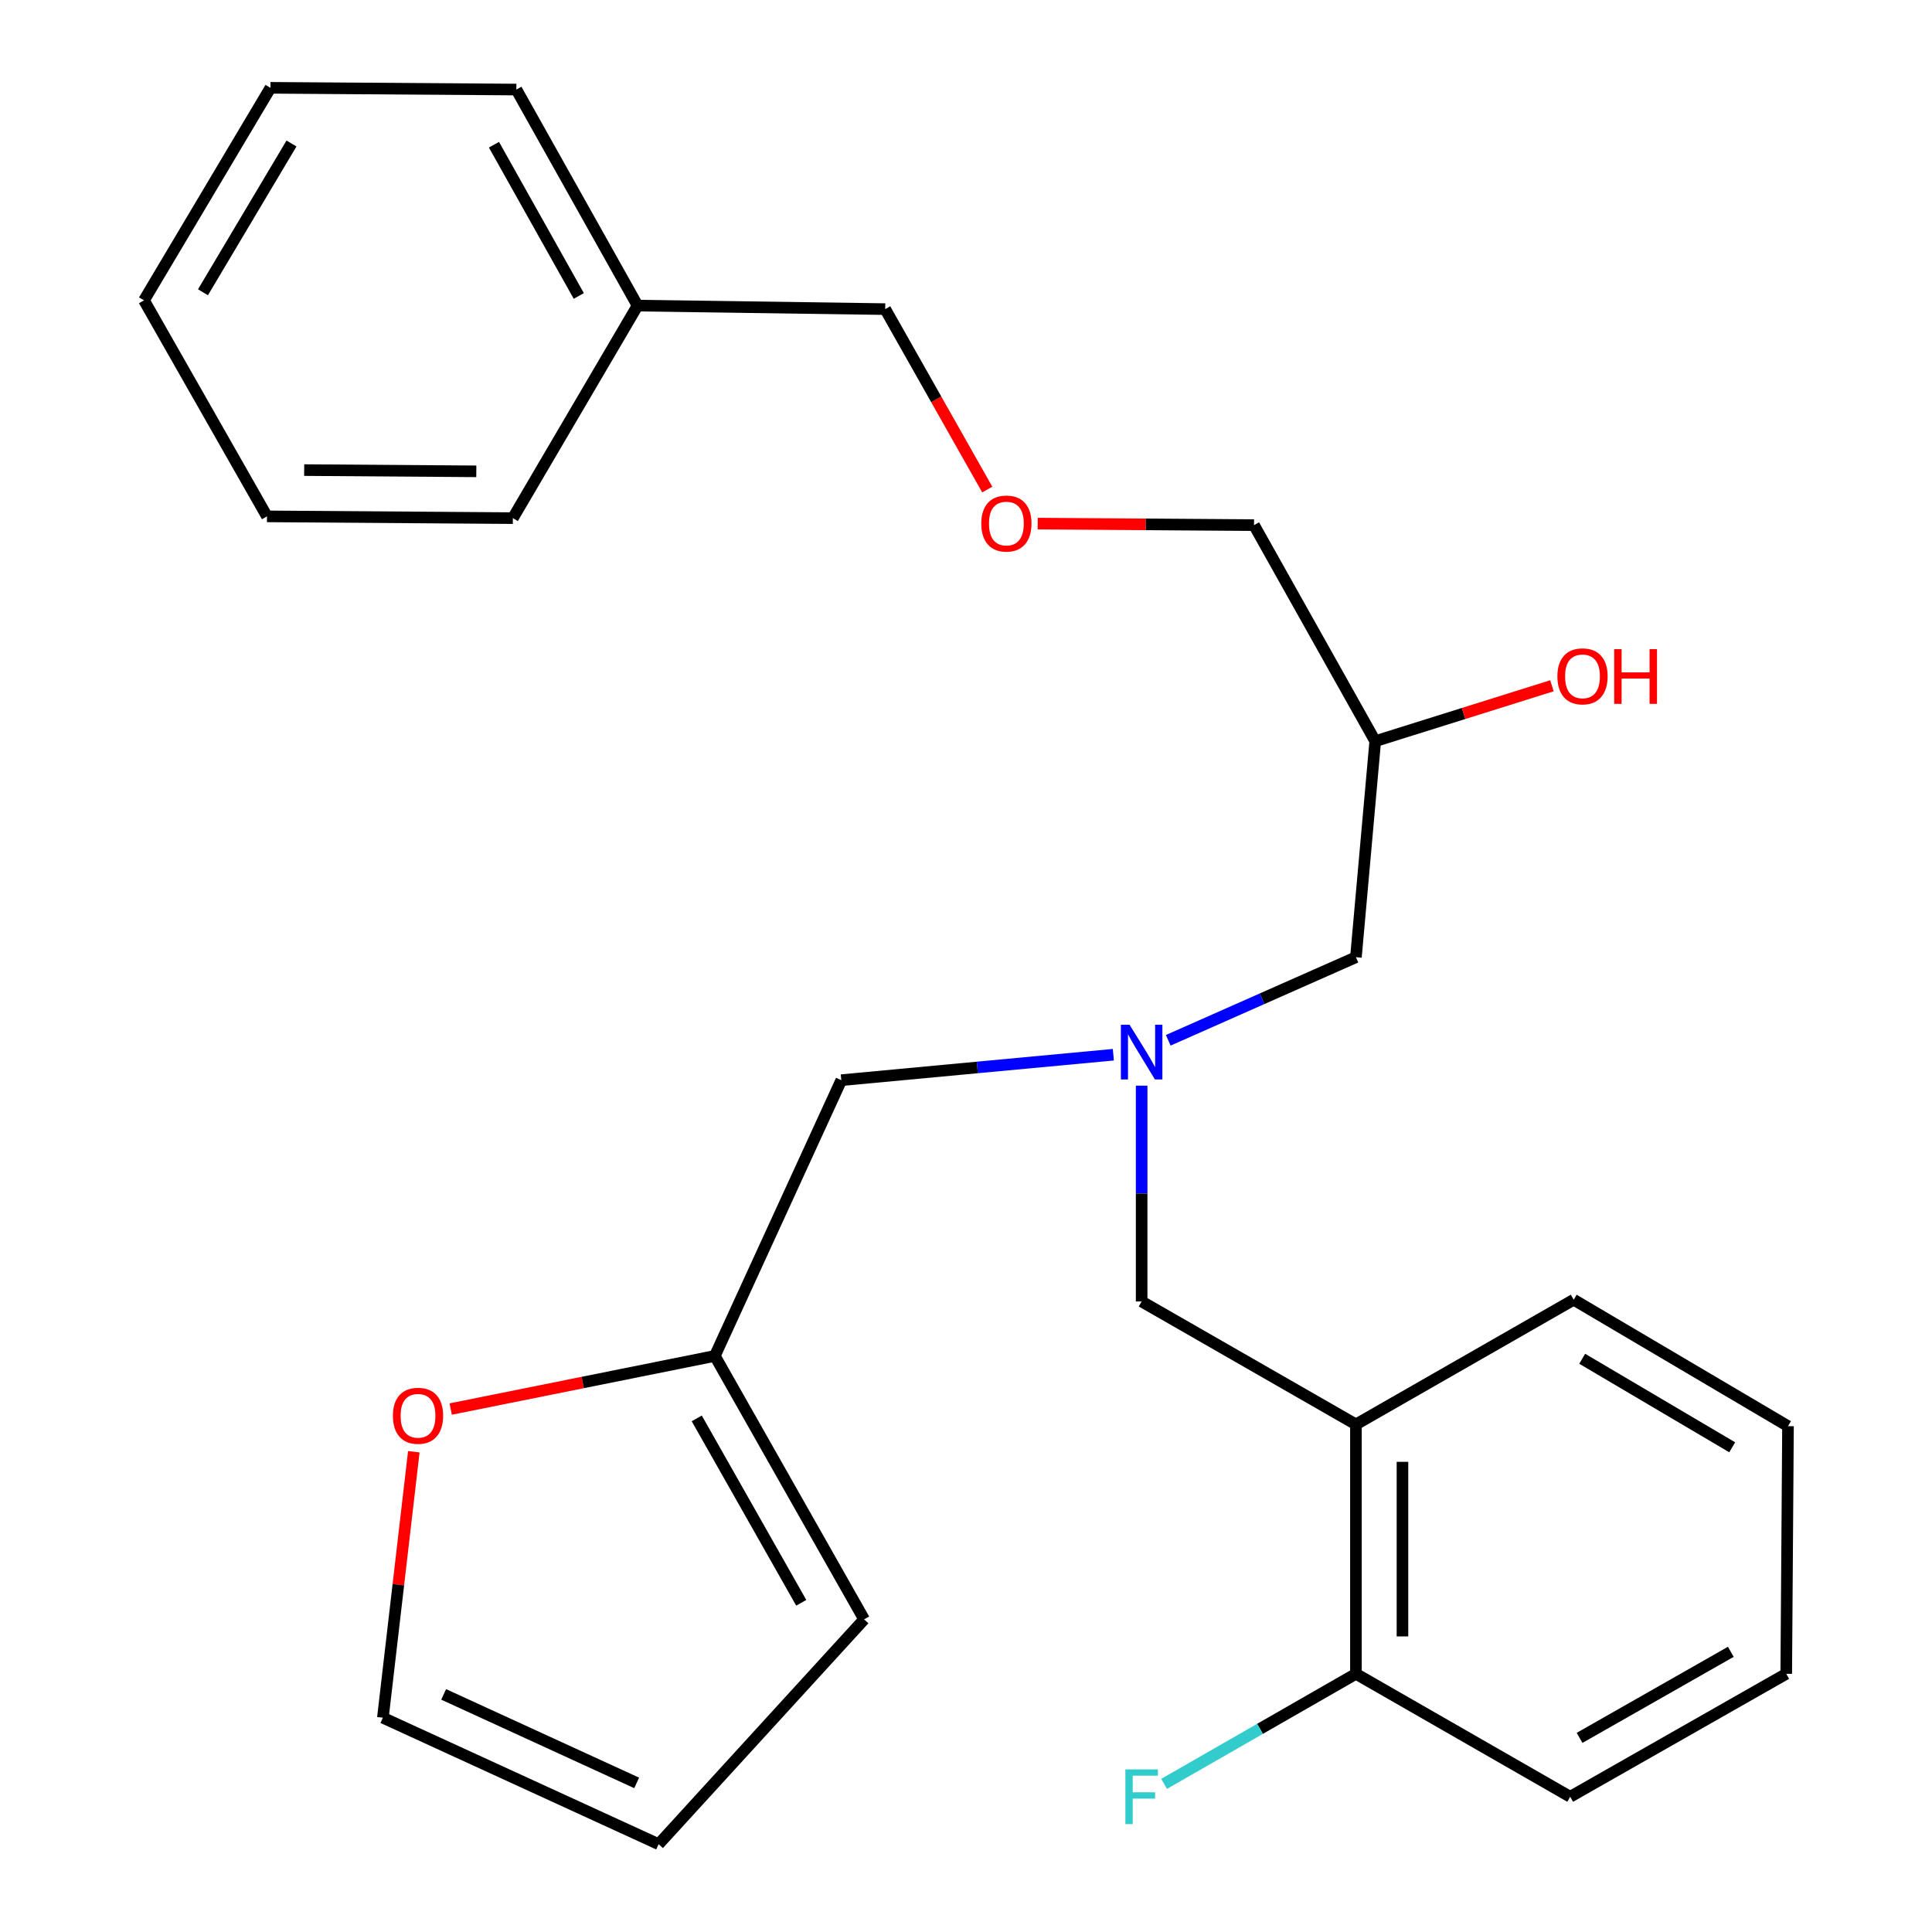 <?xml version='1.0' encoding='iso-8859-1'?>
<svg version='1.1' baseProfile='full'
              xmlns='http://www.w3.org/2000/svg'
                      xmlns:rdkit='http://www.rdkit.org/xml'
                      xmlns:xlink='http://www.w3.org/1999/xlink'
                  xml:space='preserve'
width='1000px' height='1000px' viewBox='0 0 1000 1000'>
<!-- END OF HEADER -->
<rect style='opacity:1.0;fill:#FFFFFF;stroke:none' width='1000' height='1000' x='0' y='0'> </rect>
<path class='bond-0' d='M 576.266,545.922 L 505.86,552.51' style='fill:none;fill-rule:evenodd;stroke:#0000FF;stroke-width:6px;stroke-linecap:butt;stroke-linejoin:miter;stroke-opacity:1' />
<path class='bond-0' d='M 505.86,552.51 L 435.455,559.098' style='fill:none;fill-rule:evenodd;stroke:#000000;stroke-width:6px;stroke-linecap:butt;stroke-linejoin:miter;stroke-opacity:1' />
<path class='bond-1' d='M 604.682,538.454 L 653.253,516.952' style='fill:none;fill-rule:evenodd;stroke:#0000FF;stroke-width:6px;stroke-linecap:butt;stroke-linejoin:miter;stroke-opacity:1' />
<path class='bond-1' d='M 653.253,516.952 L 701.825,495.45' style='fill:none;fill-rule:evenodd;stroke:#000000;stroke-width:6px;stroke-linecap:butt;stroke-linejoin:miter;stroke-opacity:1' />
<path class='bond-2' d='M 590.909,561.938 L 590.909,617.79' style='fill:none;fill-rule:evenodd;stroke:#0000FF;stroke-width:6px;stroke-linecap:butt;stroke-linejoin:miter;stroke-opacity:1' />
<path class='bond-2' d='M 590.909,617.79 L 590.909,673.641' style='fill:none;fill-rule:evenodd;stroke:#000000;stroke-width:6px;stroke-linecap:butt;stroke-linejoin:miter;stroke-opacity:1' />
<path class='bond-3' d='M 701.825,495.45 L 711.822,383.637' style='fill:none;fill-rule:evenodd;stroke:#000000;stroke-width:6px;stroke-linecap:butt;stroke-linejoin:miter;stroke-opacity:1' />
<path class='bond-4' d='M 537.108,271.016 L 593.096,271.413' style='fill:none;fill-rule:evenodd;stroke:#FF0000;stroke-width:6px;stroke-linecap:butt;stroke-linejoin:miter;stroke-opacity:1' />
<path class='bond-4' d='M 593.096,271.413 L 649.084,271.811' style='fill:none;fill-rule:evenodd;stroke:#000000;stroke-width:6px;stroke-linecap:butt;stroke-linejoin:miter;stroke-opacity:1' />
<path class='bond-5' d='M 511.003,253.395 L 484.591,206.696' style='fill:none;fill-rule:evenodd;stroke:#FF0000;stroke-width:6px;stroke-linecap:butt;stroke-linejoin:miter;stroke-opacity:1' />
<path class='bond-5' d='M 484.591,206.696 L 458.179,159.998' style='fill:none;fill-rule:evenodd;stroke:#000000;stroke-width:6px;stroke-linecap:butt;stroke-linejoin:miter;stroke-opacity:1' />
<path class='bond-6' d='M 590.909,673.641 L 701.825,737.276' style='fill:none;fill-rule:evenodd;stroke:#000000;stroke-width:6px;stroke-linecap:butt;stroke-linejoin:miter;stroke-opacity:1' />
<path class='bond-7' d='M 711.822,383.637 L 757.555,369.294' style='fill:none;fill-rule:evenodd;stroke:#000000;stroke-width:6px;stroke-linecap:butt;stroke-linejoin:miter;stroke-opacity:1' />
<path class='bond-7' d='M 757.555,369.294 L 803.288,354.951' style='fill:none;fill-rule:evenodd;stroke:#FF0000;stroke-width:6px;stroke-linecap:butt;stroke-linejoin:miter;stroke-opacity:1' />
<path class='bond-8' d='M 711.822,383.637 L 649.084,271.811' style='fill:none;fill-rule:evenodd;stroke:#000000;stroke-width:6px;stroke-linecap:butt;stroke-linejoin:miter;stroke-opacity:1' />
<path class='bond-9' d='M 458.179,159.998 L 329.999,158.178' style='fill:none;fill-rule:evenodd;stroke:#000000;stroke-width:6px;stroke-linecap:butt;stroke-linejoin:miter;stroke-opacity:1' />
<path class='bond-10' d='M 812.728,930.001 L 924.555,866.366' style='fill:none;fill-rule:evenodd;stroke:#000000;stroke-width:6px;stroke-linecap:butt;stroke-linejoin:miter;stroke-opacity:1' />
<path class='bond-10' d='M 817.588,899.52 L 895.867,854.975' style='fill:none;fill-rule:evenodd;stroke:#000000;stroke-width:6px;stroke-linecap:butt;stroke-linejoin:miter;stroke-opacity:1' />
<path class='bond-11' d='M 812.728,930.001 L 701.825,866.366' style='fill:none;fill-rule:evenodd;stroke:#000000;stroke-width:6px;stroke-linecap:butt;stroke-linejoin:miter;stroke-opacity:1' />
<path class='bond-12' d='M 924.555,866.366 L 925.465,738.186' style='fill:none;fill-rule:evenodd;stroke:#000000;stroke-width:6px;stroke-linecap:butt;stroke-linejoin:miter;stroke-opacity:1' />
<path class='bond-13' d='M 214.191,751.422 L 206.185,820.256' style='fill:none;fill-rule:evenodd;stroke:#FF0000;stroke-width:6px;stroke-linecap:butt;stroke-linejoin:miter;stroke-opacity:1' />
<path class='bond-13' d='M 206.185,820.256 L 198.179,889.09' style='fill:none;fill-rule:evenodd;stroke:#000000;stroke-width:6px;stroke-linecap:butt;stroke-linejoin:miter;stroke-opacity:1' />
<path class='bond-14' d='M 233.284,729.323 L 301.642,715.574' style='fill:none;fill-rule:evenodd;stroke:#FF0000;stroke-width:6px;stroke-linecap:butt;stroke-linejoin:miter;stroke-opacity:1' />
<path class='bond-14' d='M 301.642,715.574 L 370,701.825' style='fill:none;fill-rule:evenodd;stroke:#000000;stroke-width:6px;stroke-linecap:butt;stroke-linejoin:miter;stroke-opacity:1' />
<path class='bond-15' d='M 198.179,889.09 L 340.906,954.545' style='fill:none;fill-rule:evenodd;stroke:#000000;stroke-width:6px;stroke-linecap:butt;stroke-linejoin:miter;stroke-opacity:1' />
<path class='bond-15' d='M 229.629,877.012 L 329.538,922.831' style='fill:none;fill-rule:evenodd;stroke:#000000;stroke-width:6px;stroke-linecap:butt;stroke-linejoin:miter;stroke-opacity:1' />
<path class='bond-16' d='M 340.906,954.545 L 447.272,838.182' style='fill:none;fill-rule:evenodd;stroke:#000000;stroke-width:6px;stroke-linecap:butt;stroke-linejoin:miter;stroke-opacity:1' />
<path class='bond-17' d='M 447.272,838.182 L 370,701.825' style='fill:none;fill-rule:evenodd;stroke:#000000;stroke-width:6px;stroke-linecap:butt;stroke-linejoin:miter;stroke-opacity:1' />
<path class='bond-17' d='M 414.723,829.605 L 360.633,734.155' style='fill:none;fill-rule:evenodd;stroke:#000000;stroke-width:6px;stroke-linecap:butt;stroke-linejoin:miter;stroke-opacity:1' />
<path class='bond-18' d='M 370,701.825 L 435.455,559.098' style='fill:none;fill-rule:evenodd;stroke:#000000;stroke-width:6px;stroke-linecap:butt;stroke-linejoin:miter;stroke-opacity:1' />
<path class='bond-19' d='M 925.465,738.186 L 814.548,672.731' style='fill:none;fill-rule:evenodd;stroke:#000000;stroke-width:6px;stroke-linecap:butt;stroke-linejoin:miter;stroke-opacity:1' />
<path class='bond-19' d='M 896.584,749.114 L 818.943,703.295' style='fill:none;fill-rule:evenodd;stroke:#000000;stroke-width:6px;stroke-linecap:butt;stroke-linejoin:miter;stroke-opacity:1' />
<path class='bond-20' d='M 814.548,672.731 L 701.825,737.276' style='fill:none;fill-rule:evenodd;stroke:#000000;stroke-width:6px;stroke-linecap:butt;stroke-linejoin:miter;stroke-opacity:1' />
<path class='bond-21' d='M 701.825,737.276 L 701.825,866.366' style='fill:none;fill-rule:evenodd;stroke:#000000;stroke-width:6px;stroke-linecap:butt;stroke-linejoin:miter;stroke-opacity:1' />
<path class='bond-21' d='M 725.914,756.64 L 725.914,847.003' style='fill:none;fill-rule:evenodd;stroke:#000000;stroke-width:6px;stroke-linecap:butt;stroke-linejoin:miter;stroke-opacity:1' />
<path class='bond-22' d='M 701.825,866.366 L 652.176,894.852' style='fill:none;fill-rule:evenodd;stroke:#000000;stroke-width:6px;stroke-linecap:butt;stroke-linejoin:miter;stroke-opacity:1' />
<path class='bond-22' d='M 652.176,894.852 L 602.526,923.337' style='fill:none;fill-rule:evenodd;stroke:#33CCCC;stroke-width:6px;stroke-linecap:butt;stroke-linejoin:miter;stroke-opacity:1' />
<path class='bond-23' d='M 329.999,158.178 L 267.274,46.351' style='fill:none;fill-rule:evenodd;stroke:#000000;stroke-width:6px;stroke-linecap:butt;stroke-linejoin:miter;stroke-opacity:1' />
<path class='bond-23' d='M 299.58,153.188 L 255.673,74.91' style='fill:none;fill-rule:evenodd;stroke:#000000;stroke-width:6px;stroke-linecap:butt;stroke-linejoin:miter;stroke-opacity:1' />
<path class='bond-24' d='M 329.999,158.178 L 265.454,268.184' style='fill:none;fill-rule:evenodd;stroke:#000000;stroke-width:6px;stroke-linecap:butt;stroke-linejoin:miter;stroke-opacity:1' />
<path class='bond-25' d='M 267.274,46.351 L 139.99,45.455' style='fill:none;fill-rule:evenodd;stroke:#000000;stroke-width:6px;stroke-linecap:butt;stroke-linejoin:miter;stroke-opacity:1' />
<path class='bond-26' d='M 139.99,45.455 L 74.535,155.461' style='fill:none;fill-rule:evenodd;stroke:#000000;stroke-width:6px;stroke-linecap:butt;stroke-linejoin:miter;stroke-opacity:1' />
<path class='bond-26' d='M 150.874,74.273 L 105.055,151.278' style='fill:none;fill-rule:evenodd;stroke:#000000;stroke-width:6px;stroke-linecap:butt;stroke-linejoin:miter;stroke-opacity:1' />
<path class='bond-27' d='M 74.535,155.461 L 138.184,267.274' style='fill:none;fill-rule:evenodd;stroke:#000000;stroke-width:6px;stroke-linecap:butt;stroke-linejoin:miter;stroke-opacity:1' />
<path class='bond-28' d='M 138.184,267.274 L 265.454,268.184' style='fill:none;fill-rule:evenodd;stroke:#000000;stroke-width:6px;stroke-linecap:butt;stroke-linejoin:miter;stroke-opacity:1' />
<path class='bond-28' d='M 157.446,243.322 L 246.535,243.959' style='fill:none;fill-rule:evenodd;stroke:#000000;stroke-width:6px;stroke-linecap:butt;stroke-linejoin:miter;stroke-opacity:1' />
<path  class='atom-0' d='M 584.649 530.391
L 593.929 545.391
Q 594.849 546.871, 596.329 549.551
Q 597.809 552.231, 597.889 552.391
L 597.889 530.391
L 601.649 530.391
L 601.649 558.711
L 597.769 558.711
L 587.809 542.311
Q 586.649 540.391, 585.409 538.191
Q 584.209 535.991, 583.849 535.311
L 583.849 558.711
L 580.169 558.711
L 580.169 530.391
L 584.649 530.391
' fill='#0000FF'/>
<path  class='atom-2' d='M 507.904 270.981
Q 507.904 264.181, 511.264 260.381
Q 514.624 256.581, 520.904 256.581
Q 527.184 256.581, 530.544 260.381
Q 533.904 264.181, 533.904 270.981
Q 533.904 277.861, 530.504 281.781
Q 527.104 285.661, 520.904 285.661
Q 514.664 285.661, 511.264 281.781
Q 507.904 277.901, 507.904 270.981
M 520.904 282.461
Q 525.224 282.461, 527.544 279.581
Q 529.904 276.661, 529.904 270.981
Q 529.904 265.421, 527.544 262.621
Q 525.224 259.781, 520.904 259.781
Q 516.584 259.781, 514.224 262.581
Q 511.904 265.381, 511.904 270.981
Q 511.904 276.701, 514.224 279.581
Q 516.584 282.461, 520.904 282.461
' fill='#FF0000'/>
<path  class='atom-5' d='M 806.099 350.073
Q 806.099 343.273, 809.459 339.473
Q 812.819 335.673, 819.099 335.673
Q 825.379 335.673, 828.739 339.473
Q 832.099 343.273, 832.099 350.073
Q 832.099 356.953, 828.699 360.873
Q 825.299 364.753, 819.099 364.753
Q 812.859 364.753, 809.459 360.873
Q 806.099 356.993, 806.099 350.073
M 819.099 361.553
Q 823.419 361.553, 825.739 358.673
Q 828.099 355.753, 828.099 350.073
Q 828.099 344.513, 825.739 341.713
Q 823.419 338.873, 819.099 338.873
Q 814.779 338.873, 812.419 341.673
Q 810.099 344.473, 810.099 350.073
Q 810.099 355.793, 812.419 358.673
Q 814.779 361.553, 819.099 361.553
' fill='#FF0000'/>
<path  class='atom-5' d='M 835.499 335.993
L 839.339 335.993
L 839.339 348.033
L 853.819 348.033
L 853.819 335.993
L 857.659 335.993
L 857.659 364.313
L 853.819 364.313
L 853.819 351.233
L 839.339 351.233
L 839.339 364.313
L 835.499 364.313
L 835.499 335.993
' fill='#FF0000'/>
<path  class='atom-10' d='M 203.366 732.806
Q 203.366 726.006, 206.726 722.206
Q 210.086 718.406, 216.366 718.406
Q 222.646 718.406, 226.006 722.206
Q 229.366 726.006, 229.366 732.806
Q 229.366 739.686, 225.966 743.606
Q 222.566 747.486, 216.366 747.486
Q 210.126 747.486, 206.726 743.606
Q 203.366 739.726, 203.366 732.806
M 216.366 744.286
Q 220.686 744.286, 223.006 741.406
Q 225.366 738.486, 225.366 732.806
Q 225.366 727.246, 223.006 724.446
Q 220.686 721.606, 216.366 721.606
Q 212.046 721.606, 209.686 724.406
Q 207.366 727.206, 207.366 732.806
Q 207.366 738.526, 209.686 741.406
Q 212.046 744.286, 216.366 744.286
' fill='#FF0000'/>
<path  class='atom-20' d='M 582.489 915.841
L 599.329 915.841
L 599.329 919.081
L 586.289 919.081
L 586.289 927.681
L 597.889 927.681
L 597.889 930.961
L 586.289 930.961
L 586.289 944.161
L 582.489 944.161
L 582.489 915.841
' fill='#33CCCC'/>
</svg>
